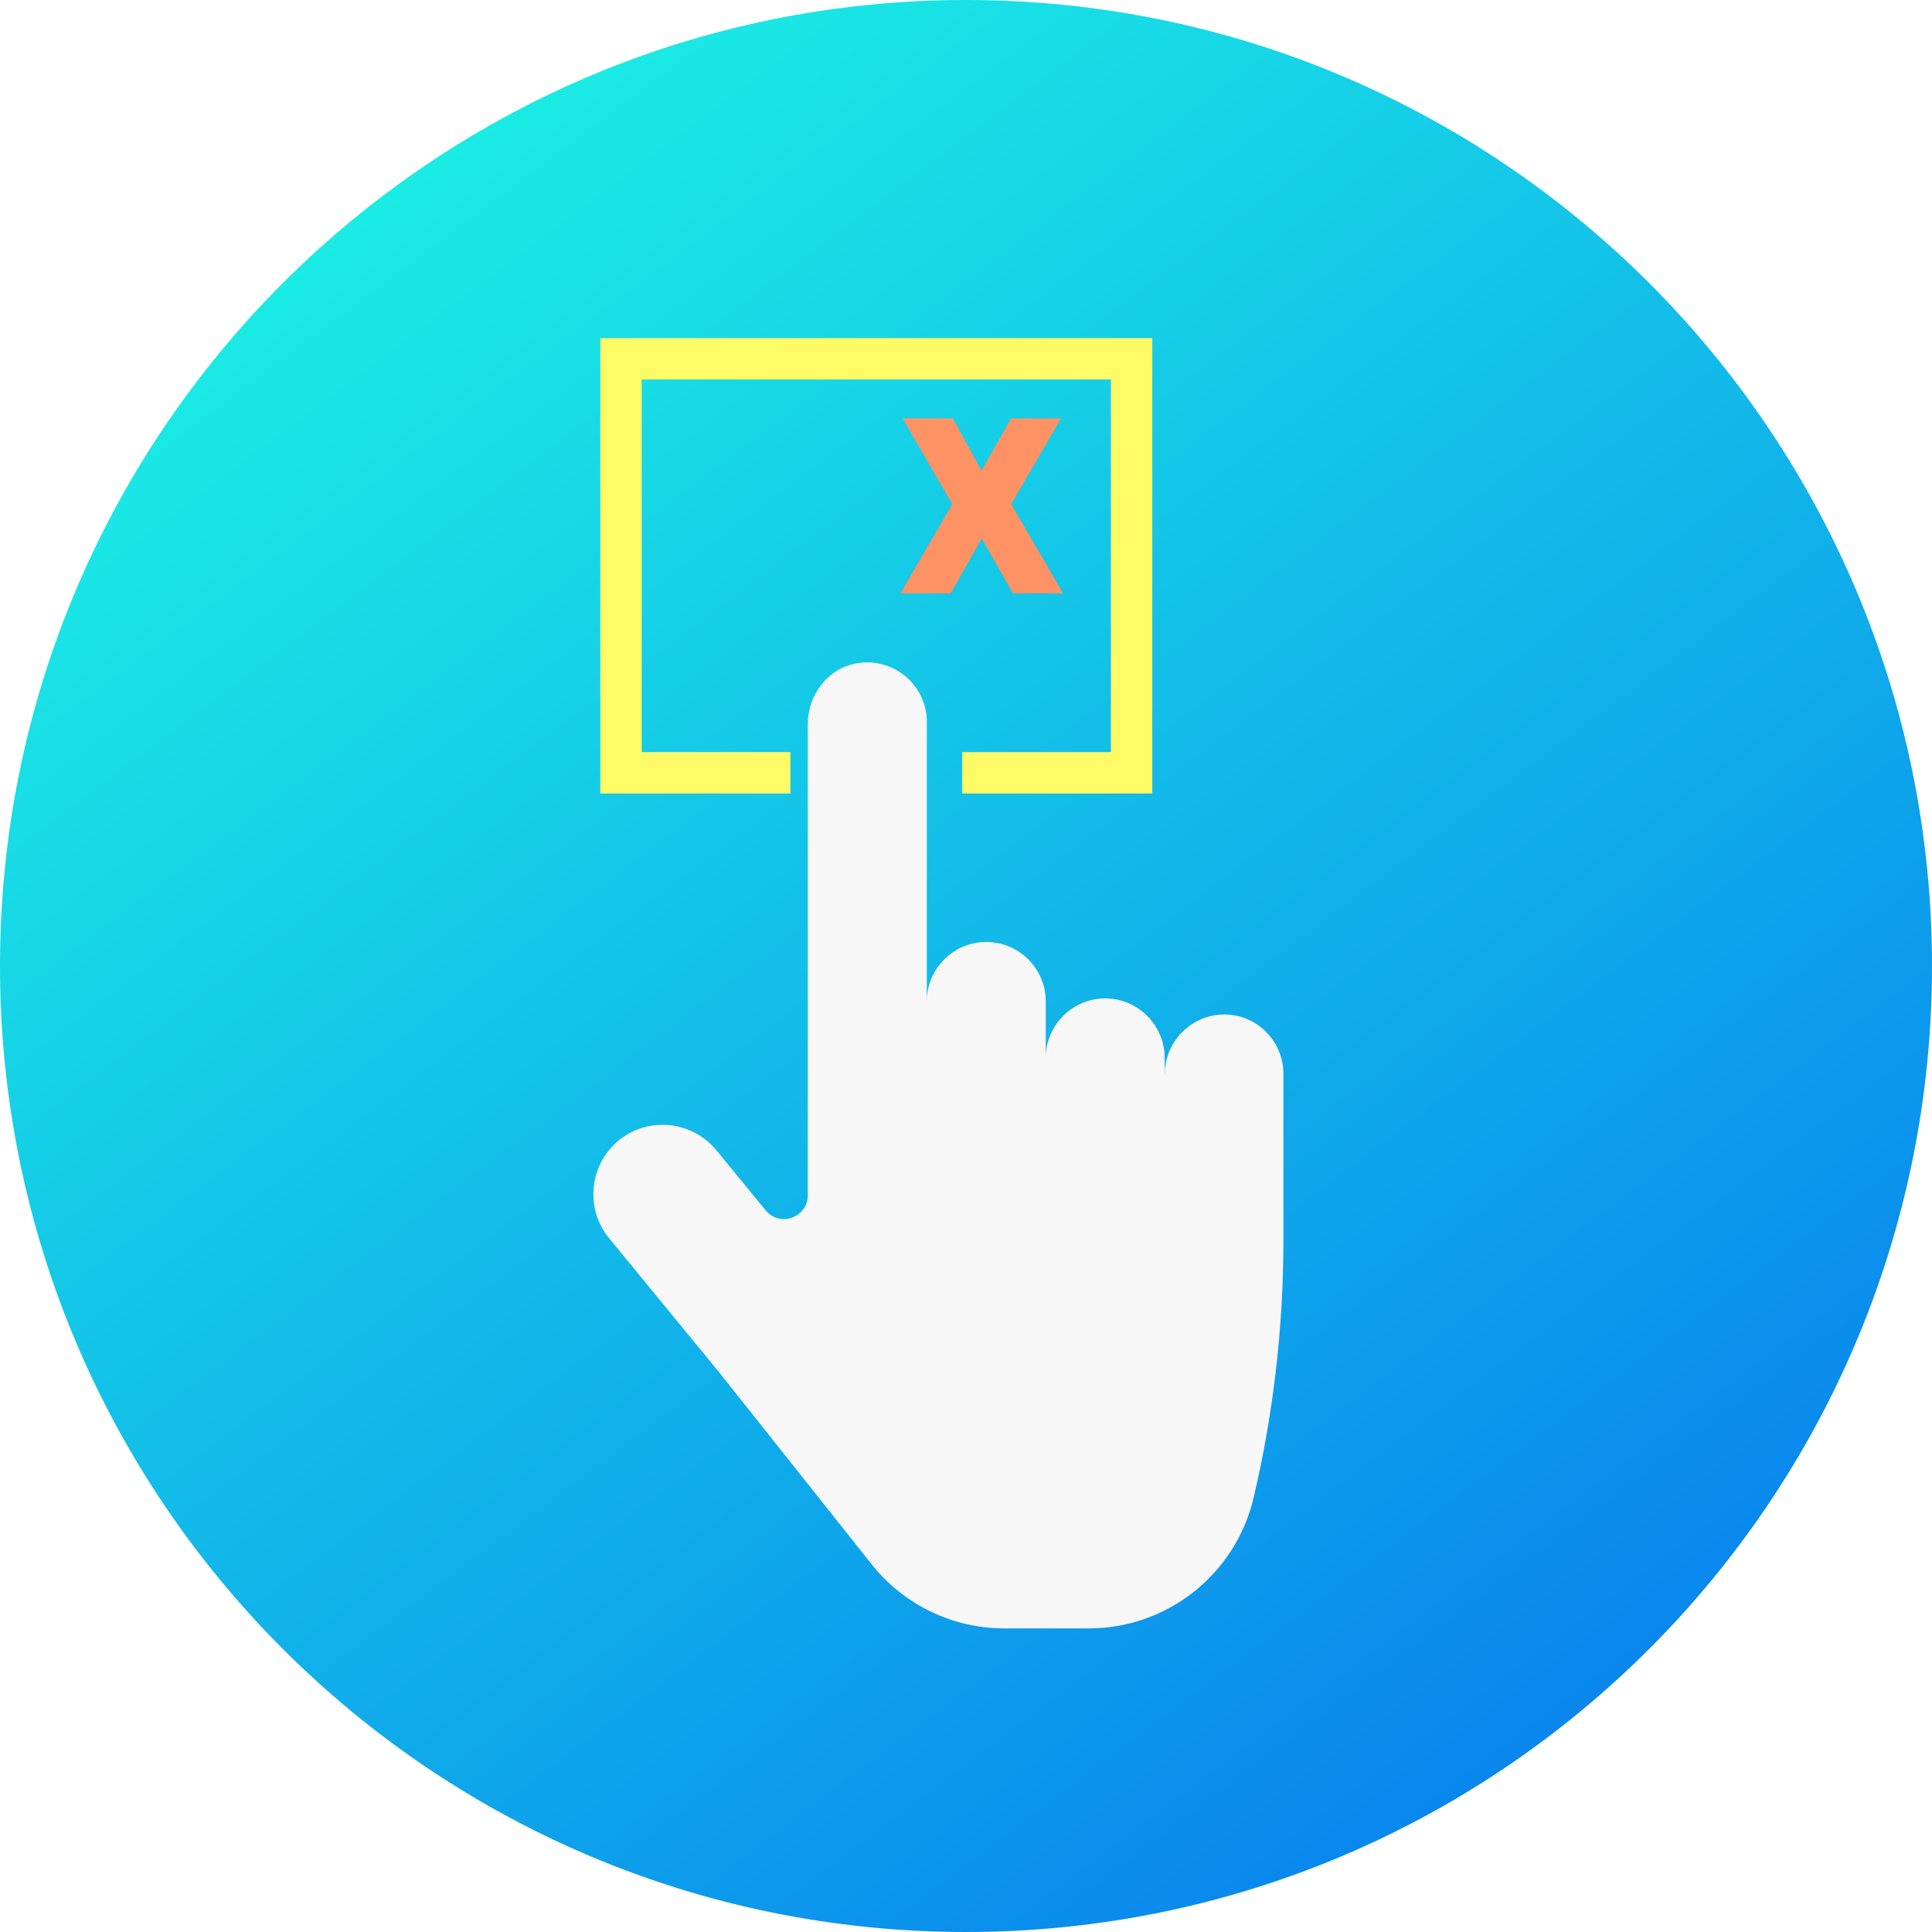 <svg width="140" height="140" viewBox="0 0 140 140" fill="none" xmlns="http://www.w3.org/2000/svg">
<path d="M70 140C108.66 140 140 108.66 140 70C140 31.34 108.66 0 70 0C31.34 0 0 31.34 0 70C0 108.66 31.34 140 70 140Z" fill="url(#paint0_linear)"/>
<path d="M57.275 56H45V26H82V56H69.725" stroke="#FFFB66" stroke-width="3" stroke-miterlimit="10"/>
<g filter="url(#filter0_d)">
<path d="M93 73.826V85.854C93 92.141 92.282 98.403 90.845 104.516C89.541 110.068 84.596 114 78.892 114H72.775C69.035 114 65.494 112.29 63.166 109.357L52.054 95.371L44.129 85.714C42.379 83.574 42.701 80.394 44.831 78.642C45.764 77.874 46.895 77.51 48.018 77.51C49.462 77.51 50.899 78.138 51.898 79.336L55.48 83.706C56.504 84.954 58.535 84.227 58.535 82.616V48.472C58.535 46.358 59.979 44.441 62.068 44.069C63.537 43.805 64.941 44.317 65.89 45.259C66.674 46.044 67.161 47.126 67.161 48.307V68.564C67.161 66.193 69.093 64.26 71.462 64.26C72.651 64.26 73.724 64.739 74.508 65.515C75.293 66.3 75.78 67.374 75.78 68.564V72.653C75.78 70.282 77.72 68.349 80.089 68.349C81.269 68.349 82.351 68.828 83.127 69.613C83.903 70.398 84.398 71.472 84.398 72.653V73.826H84.406C84.406 71.455 86.346 69.514 88.716 69.514C89.904 69.514 90.969 69.993 91.754 70.786C92.521 71.554 93 72.636 93 73.826Z" fill="#F7F7F7"/>
</g>
<path d="M71.129 34.105L73.262 30.32H76.883L73.273 36.531L77.035 43H73.402L71.141 39.016L68.891 43H65.246L69.008 36.531L65.41 30.32H69.043L71.129 34.105Z" fill="#FD9265"/>
<defs>
<filter id="filter0_d" x="39" y="44" width="58" height="78" filterUnits="userSpaceOnUse" color-interpolation-filters="sRGB">
<feFlood flood-opacity="0" result="BackgroundImageFix"/>
<feColorMatrix in="SourceAlpha" type="matrix" values="0 0 0 0 0 0 0 0 0 0 0 0 0 0 0 0 0 0 127 0"/>
<feOffset dy="4"/>
<feGaussianBlur stdDeviation="2"/>
<feColorMatrix type="matrix" values="0 0 0 0 0.102 0 0 0 0 0.914 0 0 0 0 0.898 0 0 0 0.3 0"/>
<feBlend mode="normal" in2="BackgroundImageFix" result="effect1_dropShadow"/>
<feBlend mode="normal" in="SourceGraphic" in2="effect1_dropShadow" result="shape"/>
</filter>
<linearGradient id="paint0_linear" x1="24.821" y1="9.761" x2="126.636" y2="145.514" gradientUnits="userSpaceOnUse">
<stop stop-color="#1BEFE4"/>
<stop offset="1" stop-color="#0675EF"/>
</linearGradient>
</defs>
</svg>
